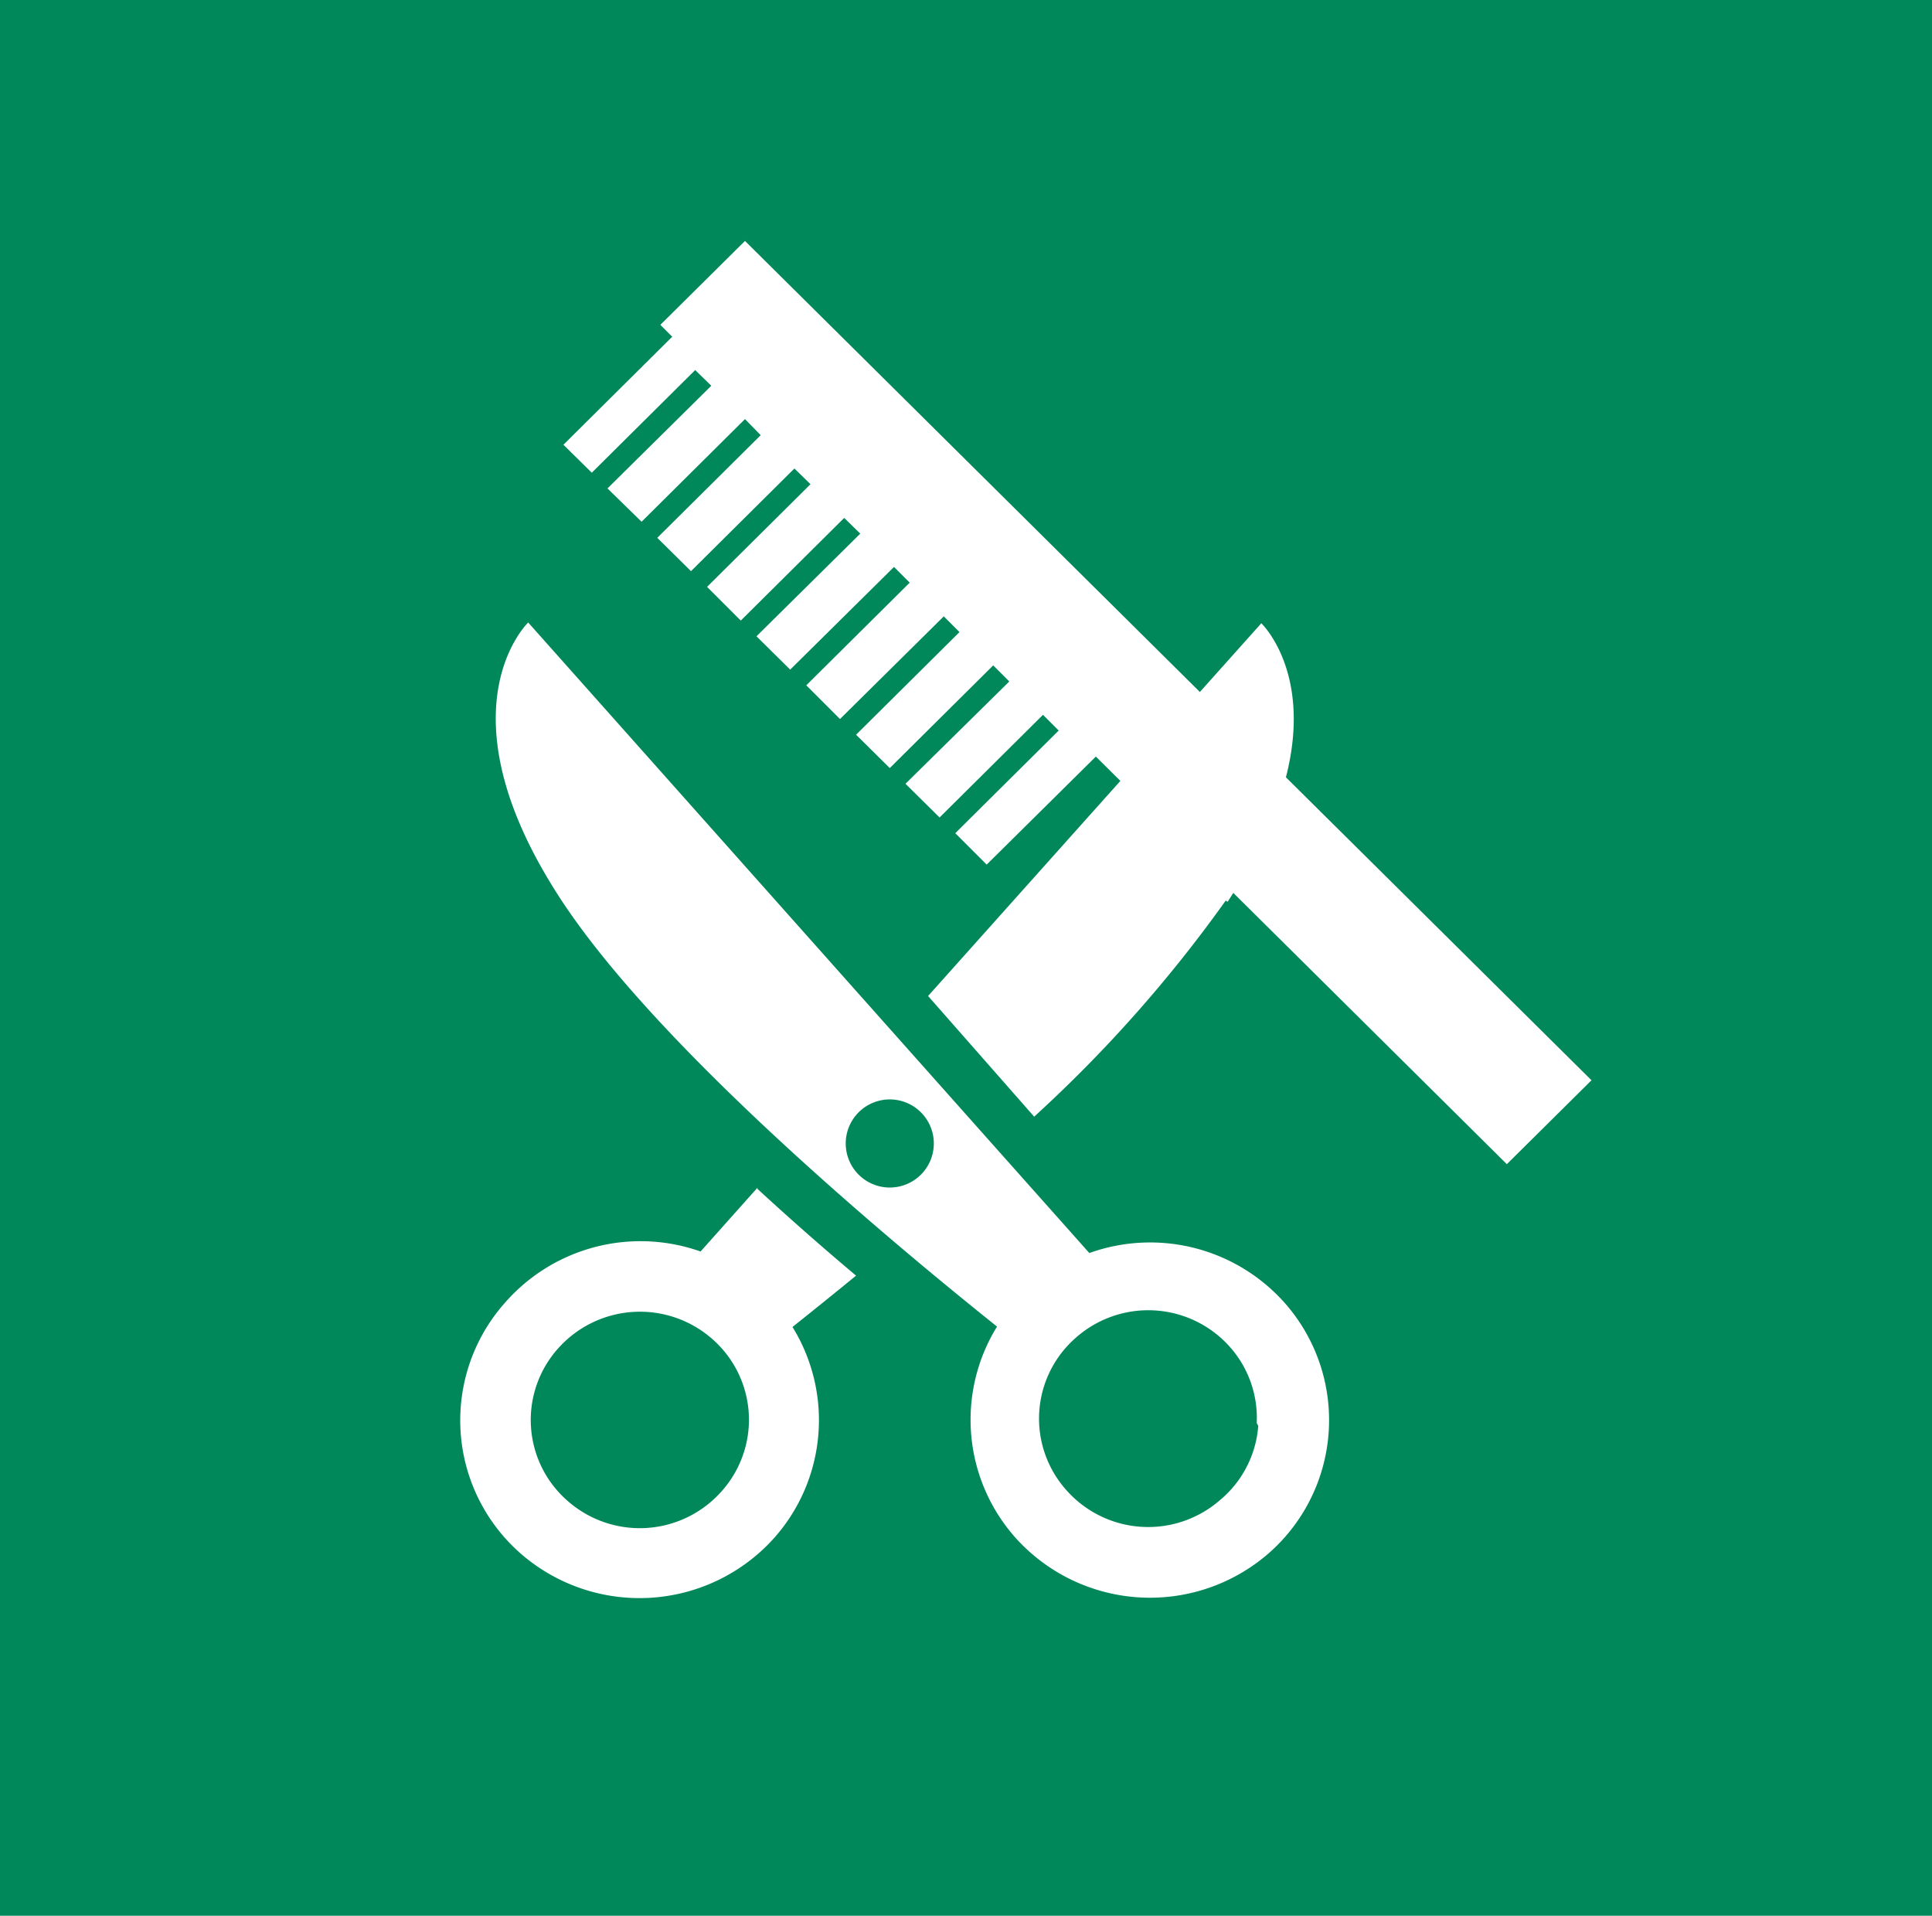 <svg xmlns="http://www.w3.org/2000/svg" viewBox="0 0 50.44 50.01"><defs><style>.cls-1{fill:#00885b;}.cls-2{fill:#fff;}</style></defs><title>Asset 27icons</title><g id="Layer_2" data-name="Layer 2"><g id="Layer_1-2" data-name="Layer 1"><rect class="cls-1" width="50.44" height="50.01"/><path class="cls-2" d="M32.85,37.22a2.79,2.79,0,0,1-1,1.94,2.85,2.85,0,0,1-4-.25,2.8,2.8,0,0,1,.25-4,2.85,2.85,0,0,1,4,.24,2.79,2.79,0,0,1,.71,2M23.22,31a1.15,1.15,0,1,1,1.16-1.15A1.15,1.15,0,0,1,23.22,31m10.31,3a4.7,4.7,0,0,0-5.09-1.29L13.79,16.25s-2.4,2.29.88,7.27c2.64,4,9,9.22,11.36,11.11a4.63,4.63,0,0,0,.48,5.51,4.72,4.72,0,0,0,6.61.41A4.62,4.62,0,0,0,33.53,34m-14.7,4.94a2.85,2.85,0,0,1-4,.25,2.8,2.8,0,0,1-.25-4,2.86,2.86,0,0,1,4-.25,2.8,2.8,0,0,1,.25,4M19.78,31l-1.49,1.67A4.7,4.7,0,0,0,13.19,34a4.62,4.62,0,0,0,.41,6.56,4.72,4.72,0,0,0,6.61-.41,4.63,4.63,0,0,0,.48-5.51c.44-.35,1-.8,1.66-1.34-.81-.68-1.69-1.45-2.58-2.27m12.28-7.49c3.28-5,.88-7.27.88-7.27L24.23,26,27,29.15a35.58,35.58,0,0,0,5-5.64"/><polygon class="cls-2" points="39.34 30.39 41.55 28.2 19.45 6.29 17.24 8.48 17.55 8.79 14.71 11.61 15.45 12.34 18.15 9.66 18.57 10.07 15.86 12.75 16.75 13.62 19.45 10.94 19.86 11.36 17.16 14.04 18.04 14.91 20.74 12.23 21.16 12.64 18.46 15.32 19.34 16.2 22.04 13.52 22.46 13.93 19.75 16.61 20.63 17.48 23.34 14.8 23.75 15.21 21.05 17.89 21.93 18.77 24.64 16.09 25.05 16.5 22.35 19.18 23.23 20.05 25.93 17.37 26.35 17.79 23.64 20.46 24.53 21.34 27.23 18.66 27.64 19.07 24.94 21.75 25.76 22.57 28.61 19.75 39.34 30.39"/></g></g></svg>